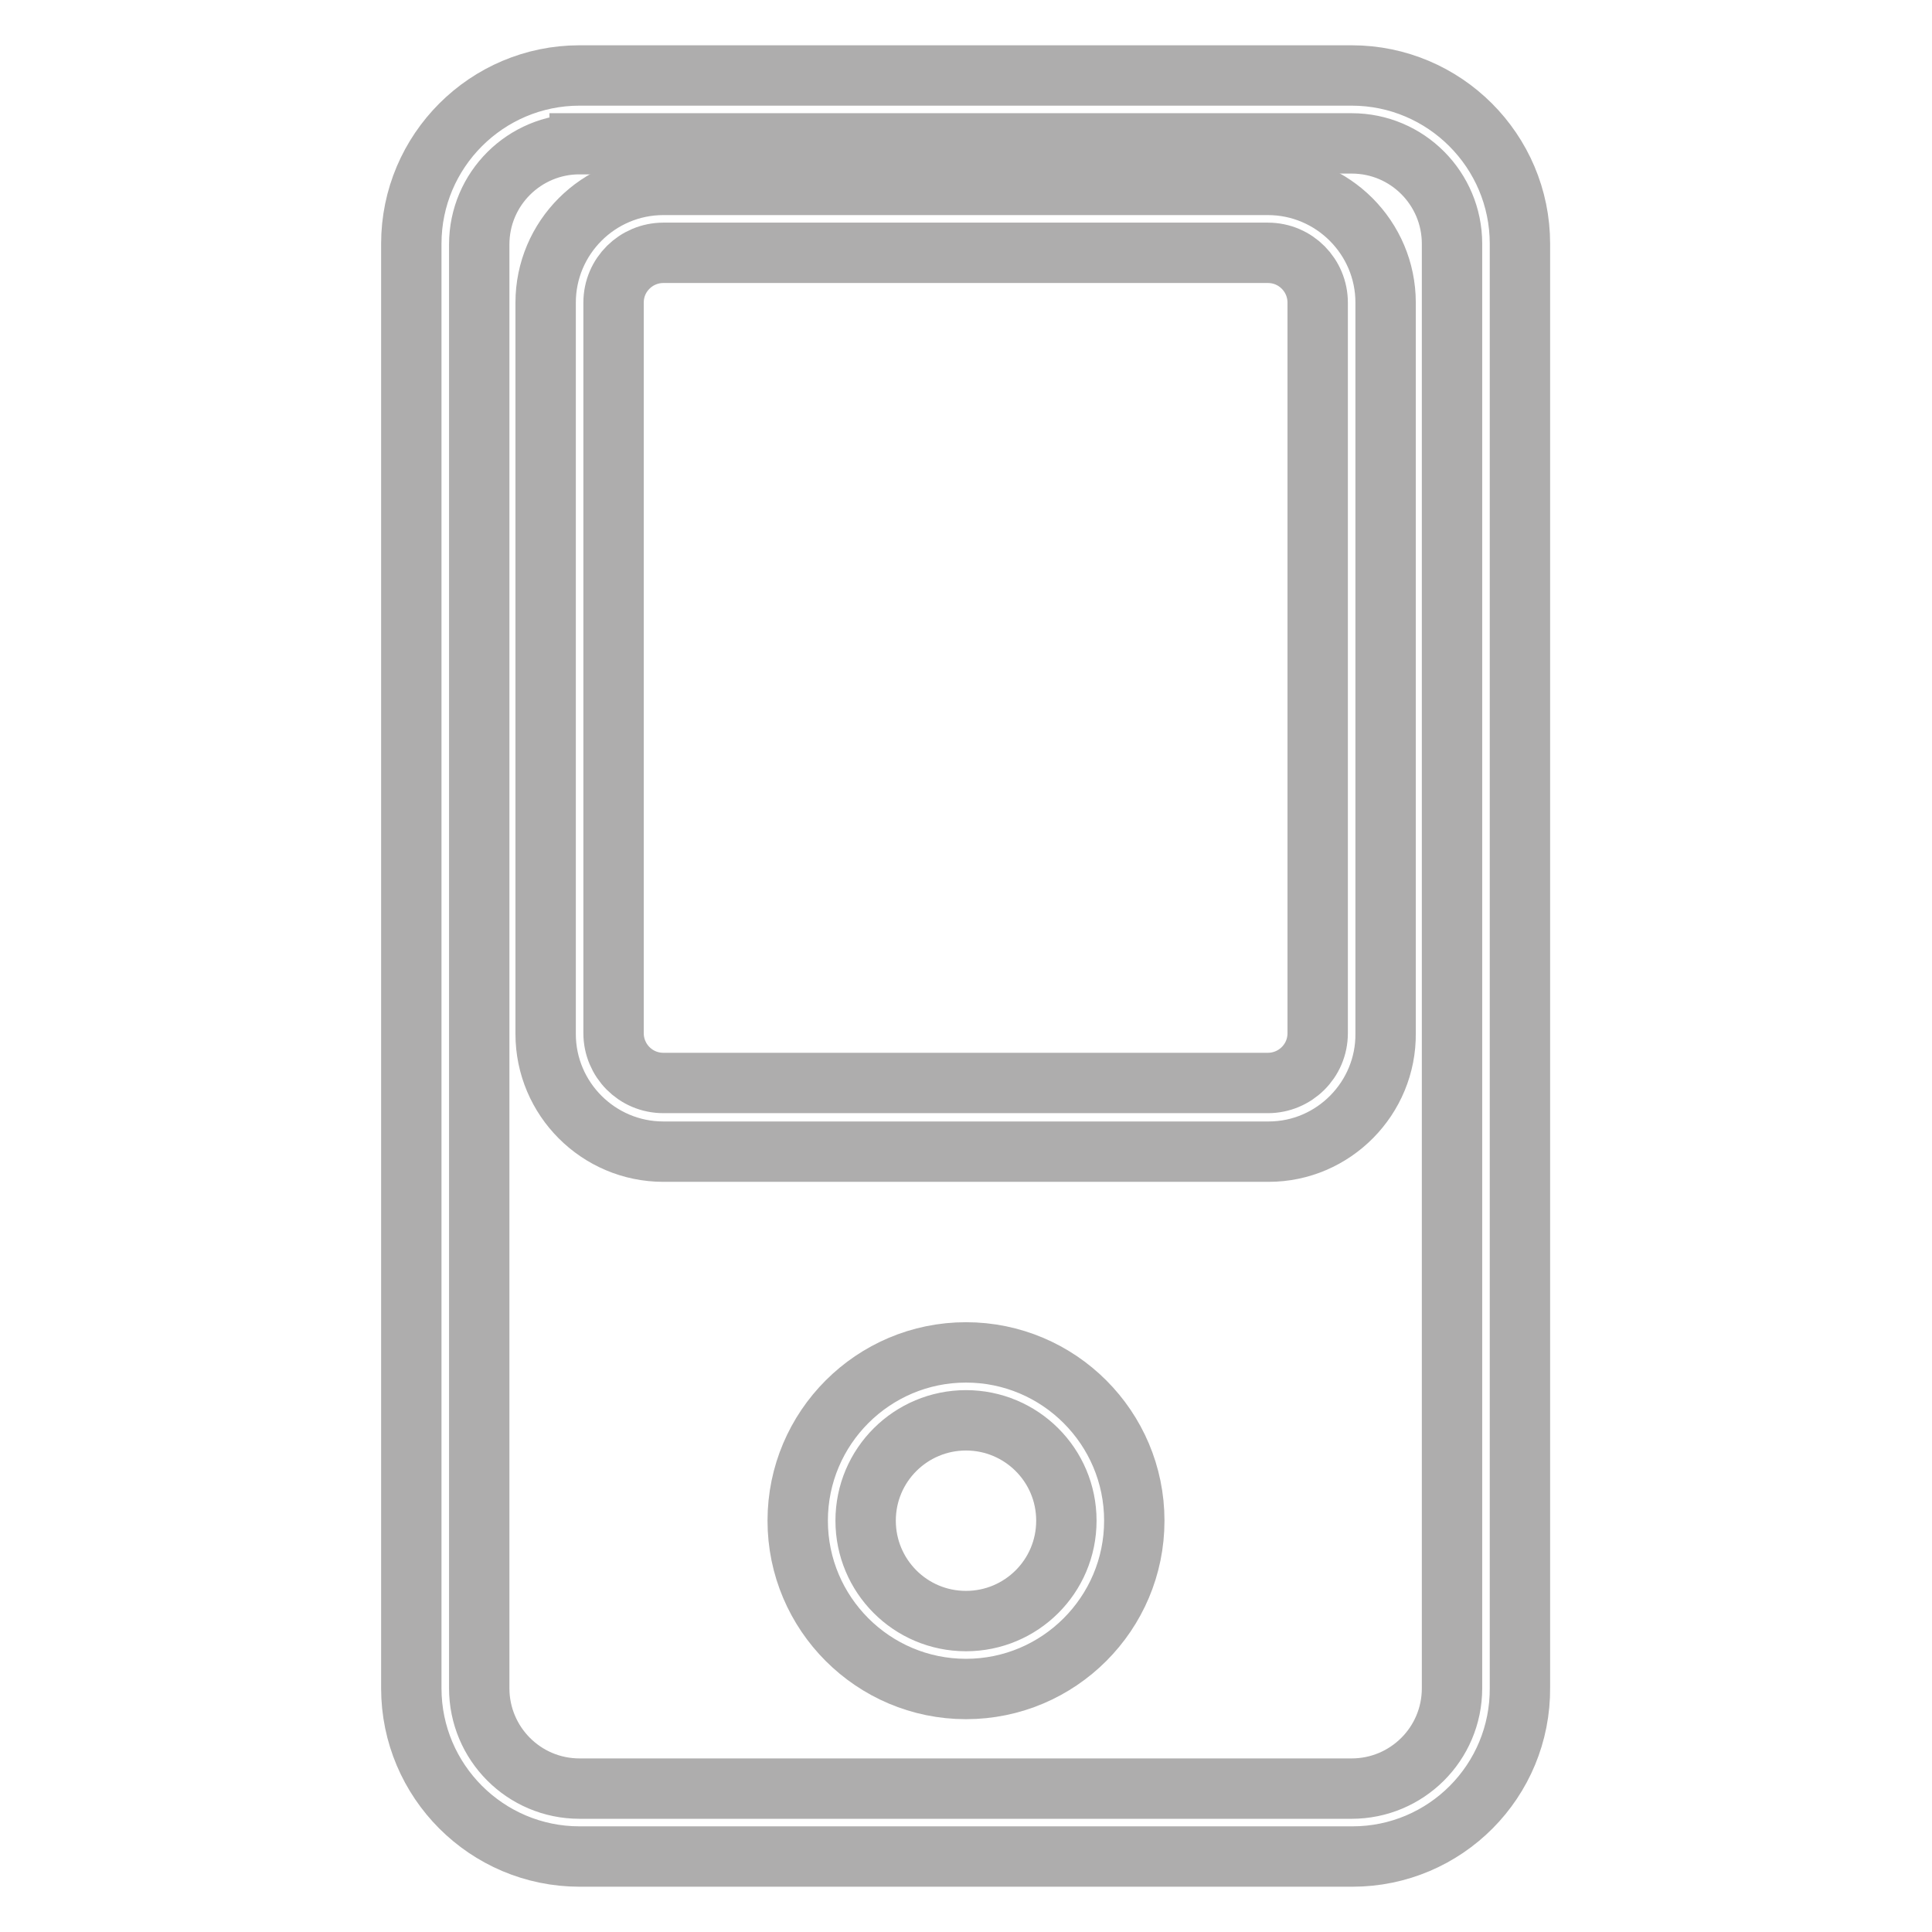 <?xml version="1.0" encoding="utf-8"?>
<!-- Svg Vector Icons : http://www.onlinewebfonts.com/icon -->
<!DOCTYPE svg PUBLIC "-//W3C//DTD SVG 1.1//EN" "http://www.w3.org/Graphics/SVG/1.1/DTD/svg11.dtd">
<svg version="1.1" xmlns="http://www.w3.org/2000/svg" xmlns:xlink="http://www.w3.org/1999/xlink" x="0px" y="0px" viewBox="0 0 256 256" enable-background="new 0 0 256 256" xml:space="preserve">
<g> <path stroke-width="8" fill-opacity="0" stroke="#aeadad"  d="M179.2,246H76.8c-12.3,0-22.3-10-22.3-22.3V32.3C54.5,20,64.5,10,76.8,10h102.3c12.3,0,22.3,10,22.3,22.3 v191.3C201.5,236,191.5,246,179.2,246L179.2,246z M76.8,19.1c-7.3,0-13.3,5.9-13.3,13.3v191.3c0,7.3,5.9,13.3,13.3,13.3h102.3 c7.3,0,13.3-5.9,13.3-13.3V32.3c0-7.3-5.9-13.3-13.3-13.3H76.8z"/> <path stroke-width="8" fill-opacity="0" stroke="#aeadad"  d="M168.1,152.6H87.9c-8.6,0-15.6-7-15.6-15.6V40.1c0-8.6,7-15.6,15.6-15.6h80.1c8.6,0,15.6,7,15.6,15.6v96.8 C183.7,145.5,176.7,152.6,168.1,152.6L168.1,152.6z M87.9,33.5c-3.6,0-6.6,2.9-6.6,6.6v96.8c0,3.6,2.9,6.6,6.6,6.6h80.1 c3.6,0,6.6-2.9,6.6-6.6V40.1c0-3.6-2.9-6.6-6.6-6.6H87.9z M128,223.8c-12.3,0-22.3-10-22.3-22.3s10-22.3,22.3-22.3 c12.3,0,22.3,10,22.3,22.3S140.3,223.8,128,223.8L128,223.8z M128,188.2c-7.3,0-13.3,5.9-13.3,13.3c0,7.3,5.9,13.3,13.3,13.3 c7.3,0,13.3-5.9,13.3-13.3C141.3,194.1,135.3,188.2,128,188.2z"/></g>
</svg>